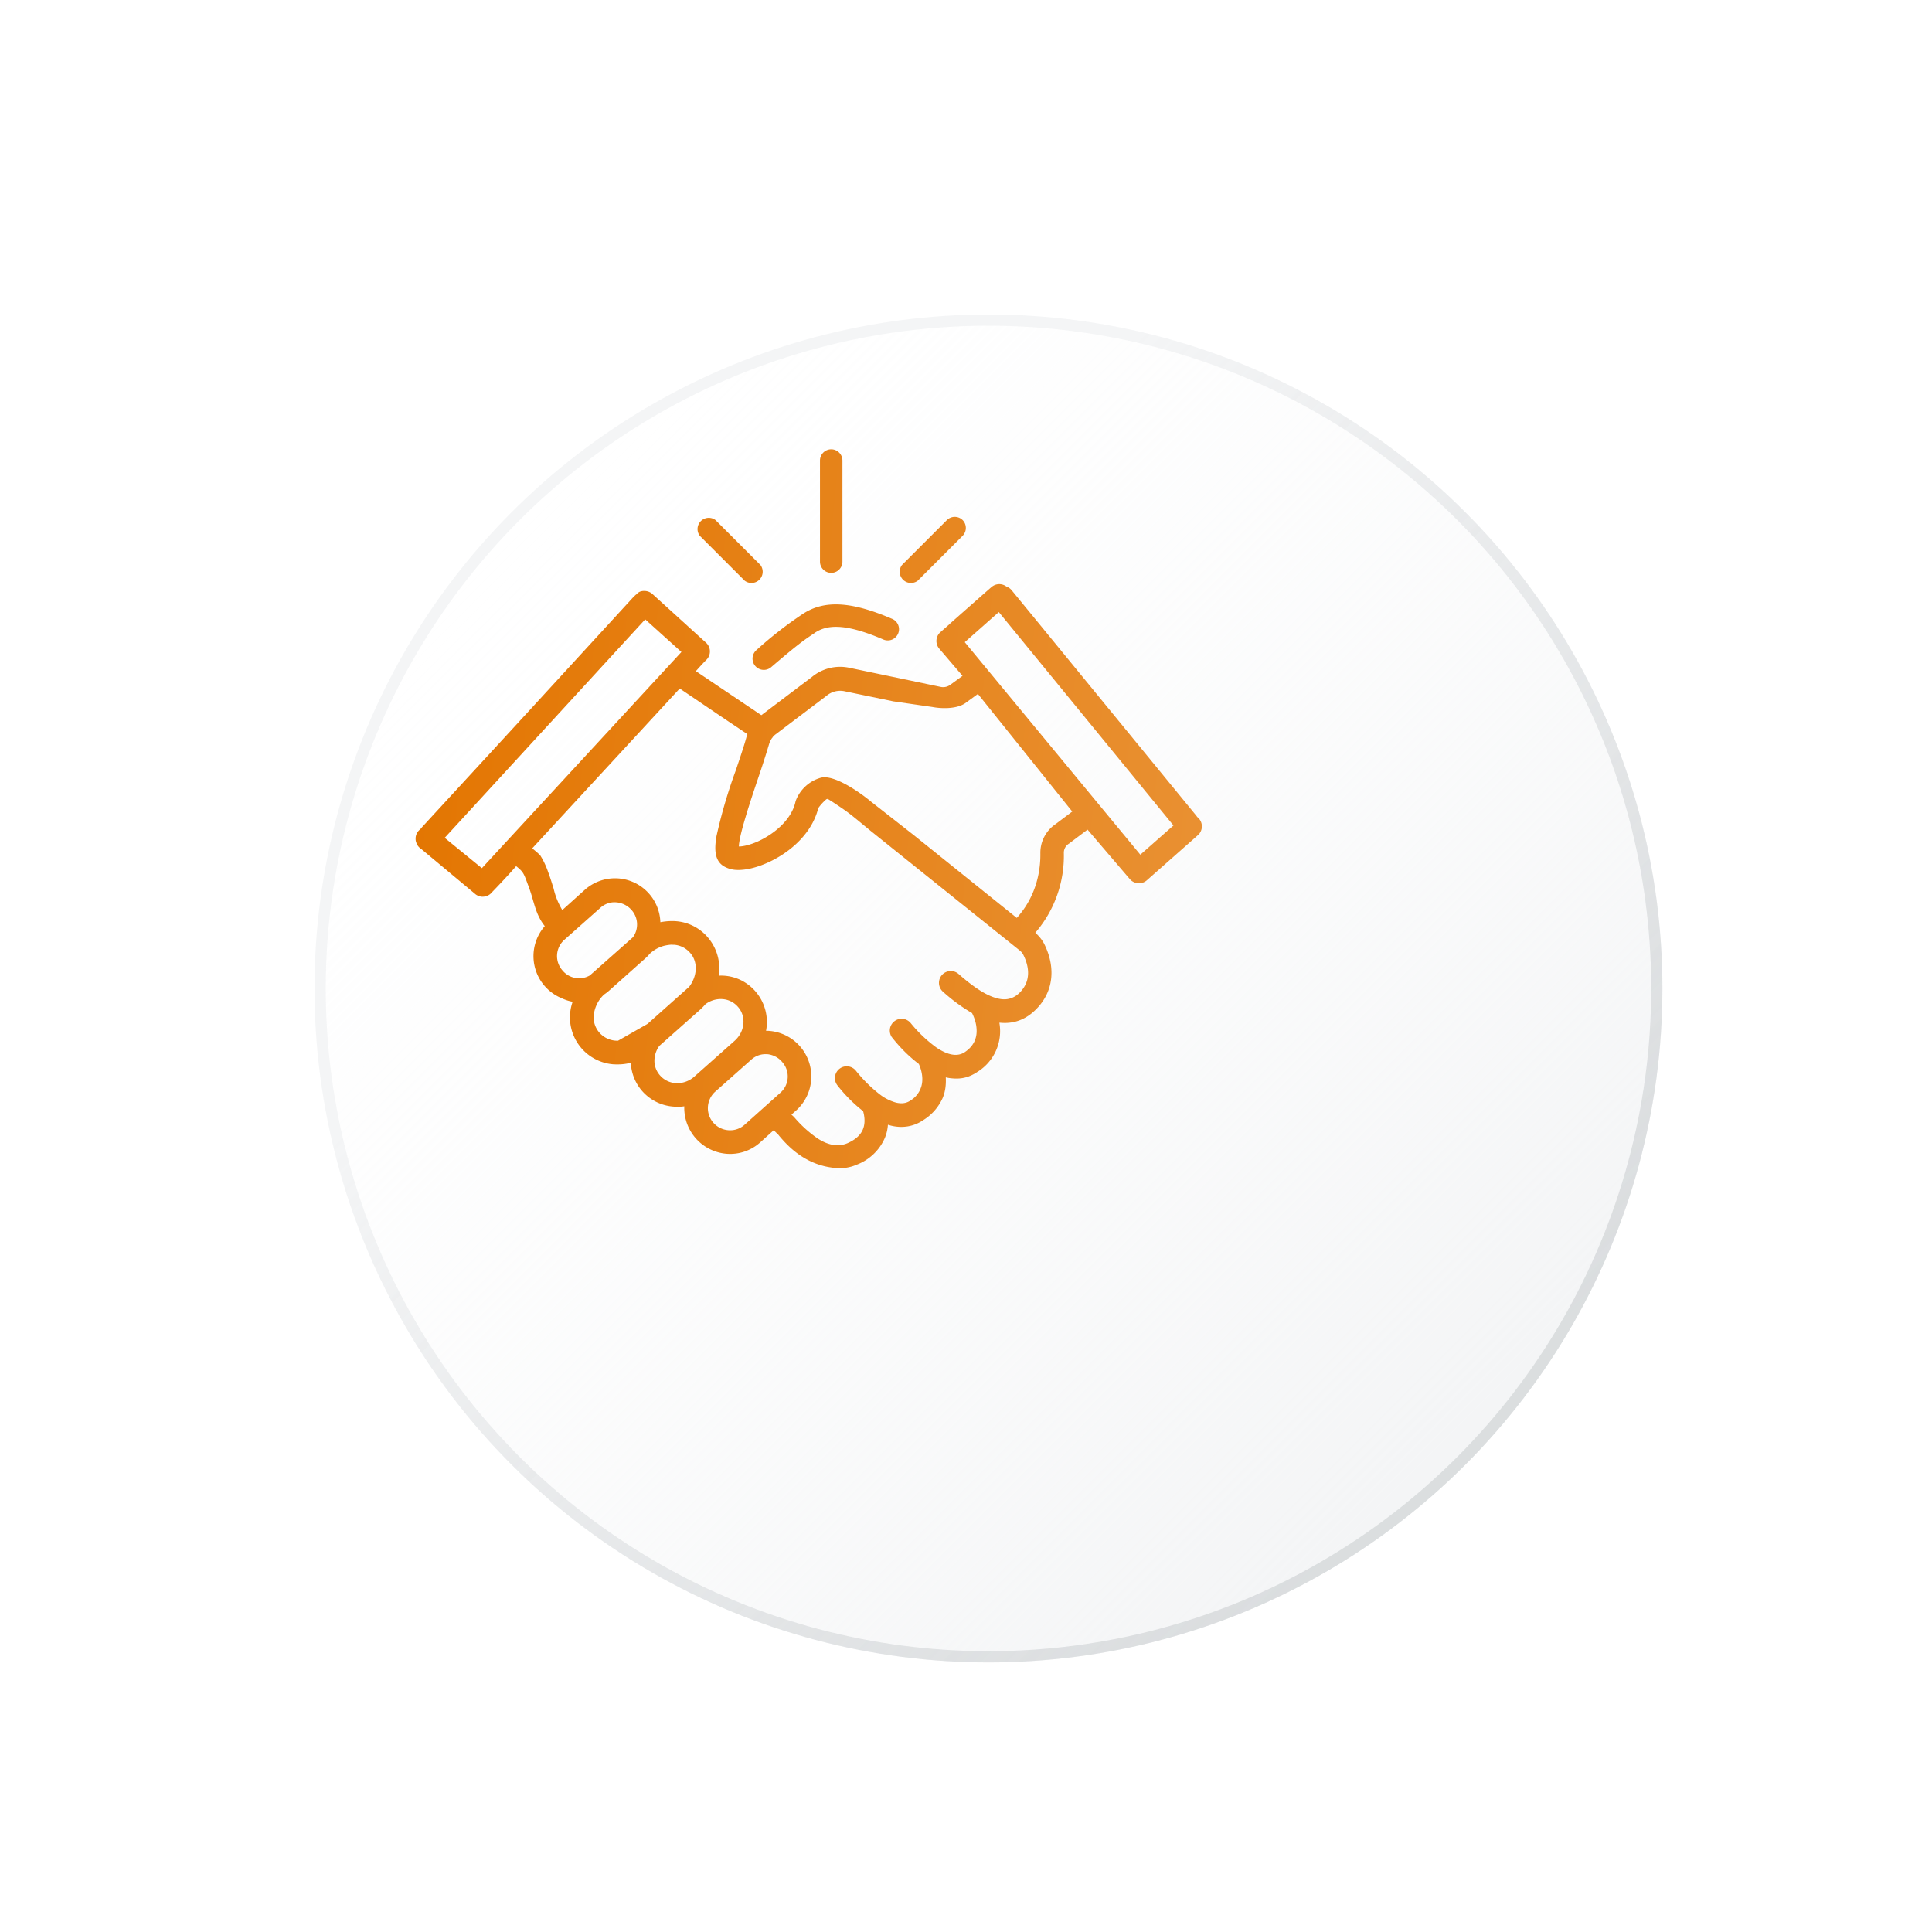<svg xmlns="http://www.w3.org/2000/svg" fill="none" viewBox="0 0 172 172"><g filter="url(#a)"><circle cx="72" cy="72" r="60" fill="url(#b)"/><circle cx="72" cy="72" r="59.5" stroke="url(#c)"/></g><path fill="url(#d)" d="M74 40a1 1 0 0 1 1 1v9a1 1 0 1 1-2 0v-9a1 1 0 0 1 1-1Z"/><path fill="url(#e)" d="M49.86 88.8c.4.2.8.33 1.12.38a4.19 4.19 0 0 0 3.61 5.57c.13 0 .27.02.4.01.4 0 .8-.05 1.17-.15a4.09 4.09 0 0 0 3.73 3.9l.24.02c.27.01.53 0 .79-.04a4.1 4.1 0 0 0 3.7 4.22l.12.01a4 4 0 0 0 2.92-1l1.22-1.1.33.32c.05.04.1.1.16.18.64.75 2.23 2.62 4.99 2.86.65.07 1.32-.03 1.93-.3a4.43 4.43 0 0 0 2.5-2.41c.17-.43.23-.77.26-1.14.27.09.54.15.88.18.8.07 1.59-.13 2.25-.58a4.45 4.45 0 0 0 1.76-2.02c.24-.6.29-1.21.26-1.8.15.04.32.07.55.09.92.09 1.6-.13 2.26-.57a4.26 4.26 0 0 0 1.96-4.38h.09c1.1.1 2.21-.2 3.21-1.23 1.48-1.5 1.74-3.58.75-5.67-.2-.43-.5-.8-.85-1.11a10.46 10.46 0 0 0 2.54-7.1.95.95 0 0 1 .45-.83.85.85 0 0 0 .08-.06l-.12-.16.12.16 1.58-1.19 3.78 4.42a1.05 1.05 0 0 0 .72.35h.01a1.05 1.05 0 0 0 .77-.26l4.55-4.02a1.05 1.05 0 0 0-.07-1.62 1 1 0 0 0-.1-.14L90.06 52.54a1.06 1.06 0 0 0-.46-.32 1.05 1.05 0 0 0-1.3.02c-.13.1-2.47 2.17-3.75 3.3l-.01.02-.82.72a1.05 1.05 0 0 0-.1 1.47l2.07 2.42-1.07.78a1.08 1.08 0 0 1-.88.2l-8.13-1.7a3.94 3.94 0 0 0-3.33.82l-4.5 3.4-2.47-1.66-3.36-2.26c.62-.69.77-.84.87-.94l.1-.1a1.05 1.05 0 0 0-.05-1.48l-4.8-4.36c-.21-.18-.48-.27-.75-.26a.98.98 0 0 0-.34.06.83.83 0 0 0-.29.21l-.01.02-.03.02-.02.01a1.69 1.69 0 0 0-.09.08l-.14.13-.11.12-9.4 10.25a38730.48 38730.48 0 0 1-9.3 10.11l-.15.18-.04.04a1.04 1.04 0 0 0-.4.87c0 .1.02.2.06.3a1.06 1.06 0 0 0 .45.58l4.75 3.96c.17.16.4.26.63.28H43a1.05 1.05 0 0 0 .74-.33l.11-.12c.36-.37 1.44-1.5 2.1-2.27.3.24.47.4.59.58.13.2.22.42.37.83l.13.35c.17.45.3.87.41 1.27.24.81.45 1.55 1.05 2.31a4.05 4.05 0 0 0 1.35 6.35Zm10.66-27.5 4.08 2.76 1.94 1.3a4.37 4.37 0 0 0-.12.39c-.19.68-.54 1.72-.91 2.82a45.27 45.27 0 0 0-1.72 5.86c-.23 1.31-.11 2.19.6 2.66.32.2.69.32 1.07.35 1 .08 2.1-.31 2.6-.52 1.92-.78 4.17-2.49 4.79-4.98a4.3 4.3 0 0 1 .74-.8c.03.02.04 0 .06 0 .01-.02.03-.04.07 0l.38.24c.62.41.98.65 1.33.91.49.36.95.75 2.08 1.68L90.76 84.6c.16.12.29.28.37.46.45.93.72 2.22-.34 3.3-.29.29-.6.47-.94.55-.34.09-.73.07-1.17-.06-.9-.25-1.99-.95-3.34-2.14a1.05 1.05 0 0 0-1.39 1.58c.8.72 1.66 1.36 2.59 1.9.06.13.36.7.4 1.4.05.68-.14 1.48-1.07 2.09-.71.46-1.61.18-2.5-.42a12.13 12.13 0 0 1-2.31-2.2 1.05 1.05 0 0 0-1.68 1.25c.7.9 1.51 1.72 2.42 2.41.14.3.33.85.31 1.45a2.18 2.18 0 0 1-1.08 1.82c-.37.25-.8.28-1.26.17a4.18 4.18 0 0 1-1.47-.75c-.77-.6-1.47-1.3-2.08-2.06a1.05 1.05 0 0 0-1.68 1.26c.67.86 1.44 1.64 2.3 2.31.1.35.23 1-.01 1.6-.2.51-.65.93-1.37 1.25-.9.39-1.81.13-2.64-.4a10.57 10.57 0 0 1-2.13-1.93l-.23-.21.43-.38a4.07 4.07 0 0 0-2.48-7.08h-.21a4.16 4.16 0 0 0-2.3-4.54 4.03 4.03 0 0 0-1.91-.37 4.26 4.26 0 0 0-1.02-3.46A4.14 4.14 0 0 0 59.8 82c-.34 0-.68.04-1.01.1a4.04 4.04 0 0 0-6.73-2.88l-2 1.8a6.5 6.5 0 0 1-.77-1.9c-.14-.45-.29-.95-.49-1.48a7.05 7.05 0 0 0-.68-1.45c-.17-.2-.37-.36-.66-.6l-.08-.06 13.13-14.23Zm.15-3.26L42.9 77.29l-3.31-2.7 17.85-19.45 3.22 2.9Zm-6.2 22.3a2.02 2.02 0 0 1 1.75.67 1.94 1.94 0 0 1 .13 2.43l-3.84 3.4a1.92 1.92 0 0 1-2.43-.44 1.93 1.93 0 0 1 .15-2.72l3.23-2.87a1.9 1.9 0 0 1 1.01-.47Zm4.65 3.86c.22-.05.45-.09.68-.1l.12.01h.1a2.09 2.09 0 0 1 1.42.72l.1.12c.6.8.52 1.98-.2 2.92l-.12.1-3.57 3.18-2.63 1.5h-.03a2.12 2.12 0 0 1-1.63-.72 2.07 2.07 0 0 1-.49-1.65c.1-.67.42-1.3.92-1.75a4 4 0 0 0 .44-.34l3.23-2.88c.14-.13.28-.27.4-.42l.03-.02c.35-.32.78-.55 1.23-.67Zm3.71 5.18a2.3 2.3 0 0 1 1.4-.44l.14.01a1.99 1.99 0 0 1 1.33.69c.75.84.63 2.19-.3 3.02l-3.57 3.17c-.44.4-1.02.62-1.61.6a2.03 2.03 0 0 1-1.47-.7 1.96 1.96 0 0 1-.48-1.48c.04-.42.18-.8.43-1.14l3.65-3.24c.17-.16.33-.32.48-.5Zm5.45 4.47h.05c.51.06.98.3 1.31.7a1.93 1.93 0 0 1-.15 2.72l-3.21 2.87a1.92 1.92 0 0 1-1.41.48 1.97 1.97 0 0 1-1.21-3.42l3.22-2.86a1.9 1.9 0 0 1 1.4-.49Zm17.61-36.68 3.03-2.68 15.55 19-2.95 2.6-15.63-18.92ZM67.51 69.23a80.9 80.9 0 0 0 .94-2.92c.06-.21.15-.42.28-.6l.03-.03a.2.2 0 0 0 .02-.03v-.01c.08-.1.16-.18.25-.25l4.56-3.45a1.88 1.88 0 0 1 1.6-.4l4.35.9 3.46.5c.6.12 2.03.24 2.89-.31l1.17-.85 8.4 10.47-1.46 1.1a3.08 3.08 0 0 0-1.38 2.6c.02 1.31-.23 3.7-2.1 5.77l-9.18-7.38-3.78-2.96c-.99-.83-3.26-2.42-4.45-2.15a3.35 3.35 0 0 0-2.28 2.1c-.34 1.65-1.93 2.93-3.34 3.57-.8.36-1.4.46-1.71.46 0-.22.06-.54.14-.93.11-.49.27-1.07.45-1.67.36-1.22.81-2.55 1.13-3.5l.01-.03Z"/><path fill="url(#f)" d="M63.7 46.3a1 1 0 0 0-1.4 1.4l4 4a1 1 0 0 0 1.4-1.4l-4-4Z"/><path fill="url(#g)" d="M85.7 46.3a1 1 0 0 0-1.4 0l-4 4a1 1 0 0 0 1.4 1.4l4-4a1 1 0 0 0 0-1.4Z"/><path fill="url(#h)" d="M72.55 56.33c1.06-.7 2.63-.88 6.06.59a1 1 0 1 0 .78-1.84c-3.57-1.53-6-1.7-7.94-.41a34.9 34.9 0 0 0-4.1 3.2 1 1 0 0 0 1.3 1.53c2.45-2.1 2.94-2.42 3.88-3.05l.02-.02Z"/><defs><linearGradient id="b" x1="22.63" x2="105.75" y1="36.38" y2="119.5" gradientUnits="userSpaceOnUse"><stop stop-color="#fff" stop-opacity=".32"/><stop offset="1" stop-color="#F4F5F6"/></linearGradient><linearGradient id="c" x1="112.23" x2="49.5" y1="112.23" y2="49.5" gradientUnits="userSpaceOnUse"><stop stop-color="#D4D7D9" stop-opacity=".79"/><stop offset="1" stop-color="#F4F5F6"/></linearGradient><linearGradient id="d" x1="37" x2="111.79" y1="40" y2="47.11" gradientUnits="userSpaceOnUse"><stop stop-color="#E37500"/><stop offset="1" stop-color="#E99133"/></linearGradient><linearGradient id="e" x1="37" x2="111.79" y1="40" y2="47.11" gradientUnits="userSpaceOnUse"><stop stop-color="#E37500"/><stop offset="1" stop-color="#E99133"/></linearGradient><linearGradient id="f" x1="37" x2="111.79" y1="40" y2="47.11" gradientUnits="userSpaceOnUse"><stop stop-color="#E37500"/><stop offset="1" stop-color="#E99133"/></linearGradient><linearGradient id="g" x1="37" x2="111.79" y1="40" y2="47.11" gradientUnits="userSpaceOnUse"><stop stop-color="#E37500"/><stop offset="1" stop-color="#E99133"/></linearGradient><linearGradient id="h" x1="37" x2="111.79" y1="40" y2="47.11" gradientUnits="userSpaceOnUse"><stop stop-color="#E37500"/><stop offset="1" stop-color="#E99133"/></linearGradient><filter id="a" width="172" height="172" x="0" y="0" color-interpolation-filters="sRGB" filterUnits="userSpaceOnUse"><feFlood flood-opacity="0" result="BackgroundImageFix"/><feColorMatrix in="SourceAlpha" result="hardAlpha" values="0 0 0 0 0 0 0 0 0 0 0 0 0 0 0 0 0 0 127 0"/><feOffset dx="16" dy="16"/><feGaussianBlur stdDeviation="12"/><feColorMatrix values="0 0 0 0 0.149 0 0 0 0 0.206 0 0 0 0 0.239 0 0 0 0.06 0"/><feBlend in2="BackgroundImageFix" result="effect1_dropShadow"/><feColorMatrix in="SourceAlpha" result="hardAlpha" values="0 0 0 0 0 0 0 0 0 0 0 0 0 0 0 0 0 0 127 0"/><feOffset/><feGaussianBlur stdDeviation="6"/><feColorMatrix values="0 0 0 0 0.149 0 0 0 0 0.208 0 0 0 0 0.239 0 0 0 0.03 0"/><feBlend in2="effect1_dropShadow" result="effect2_dropShadow"/><feBlend in="SourceGraphic" in2="effect2_dropShadow" result="shape"/></filter></defs></svg>
